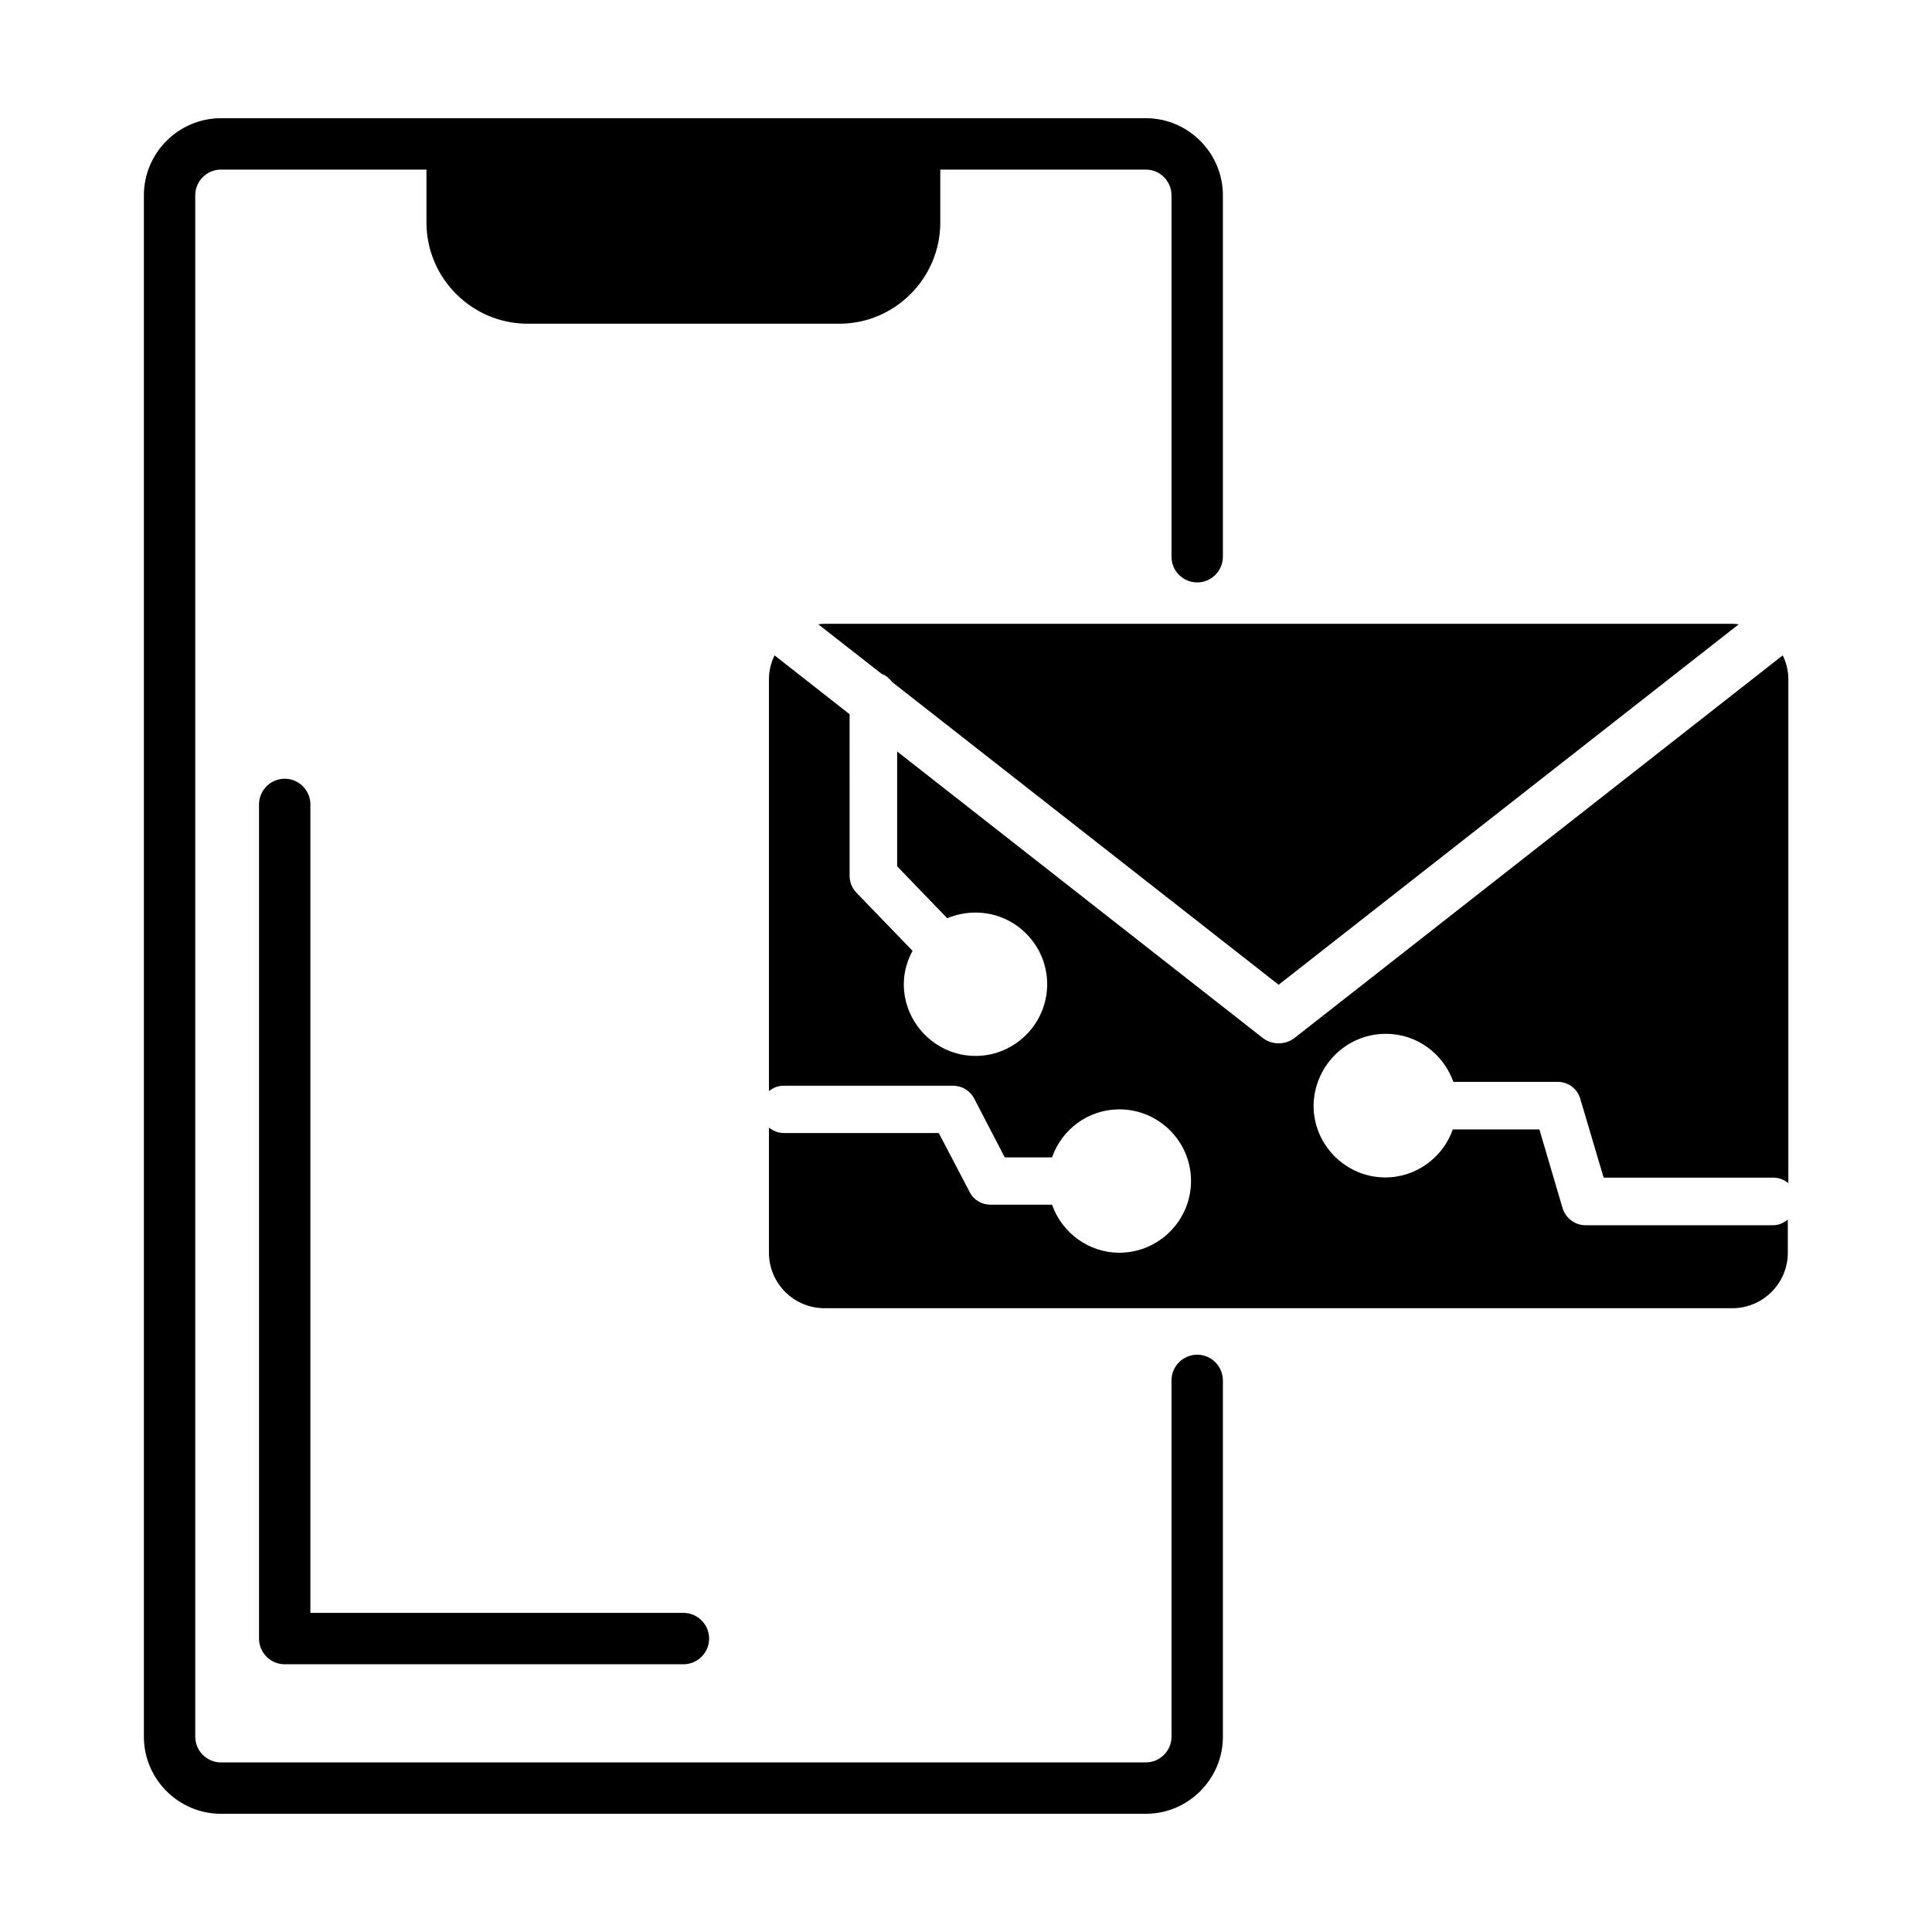 <?xml version="1.0" encoding="UTF-8"?>
<!-- Uploaded to: ICON Repo, www.iconrepo.com, Generator: ICON Repo Mixer Tools -->
<svg fill="#000000" width="800px" height="800px" version="1.1" viewBox="144 144 512 512" xmlns="http://www.w3.org/2000/svg">
 <g>
  <path d="m461.27 503.01c-3.746 0-6.809 3.062-6.809 6.809v94.43c0 3.746-3.062 6.809-6.809 6.809h-245.1c-3.746 0-6.809-3.062-6.809-6.809v-408.5c0-3.746 3.062-6.809 6.809-6.809h54.465v14.023c0 14.773 12.051 26.824 26.824 26.824h82.582c14.711 0.004 26.762-12.047 26.762-26.82v-14.027h54.465c3.746 0 6.809 3.062 6.809 6.809v95.793c0 3.746 3.062 6.809 6.809 6.809 3.746 0 6.809-3.062 6.809-6.809v-95.793c0-11.234-9.191-20.426-20.426-20.426h-61.273l-122.55 0.004h-61.273c-11.234 0-20.422 9.191-20.422 20.422v408.5c0 11.234 9.191 20.426 20.426 20.426h245.1c11.234 0 20.426-9.191 20.426-20.426l-0.004-94.43c0-3.746-3.066-6.809-6.809-6.809z"/>
  <path d="m511.25 417.97c8.305 0 15.25 5.309 17.906 12.73h27.641c2.793 0 5.242 1.84 5.992 4.492l6.195 20.902h45.07c1.496 0 2.793 0.613 3.879 1.43v-133.51c0-2.246-0.543-4.426-1.496-6.332l-129.36 101.38c-1.227 0.953-2.723 1.43-4.223 1.43-1.496 0-2.996-0.477-4.223-1.43l-96.879-75.914v30.434l13.277 13.754c2.316-0.953 4.832-1.496 7.488-1.496 10.484 0 18.996 8.512 18.996 18.996 0 10.418-8.512 18.996-18.996 18.996-10.418 0-18.996-8.578-18.996-18.996 0-3.199 0.887-6.262 2.316-8.852l-14.91-15.453c-1.156-1.227-1.77-2.793-1.77-4.426l-0.004-42.828-19.879-15.59c-0.953 1.906-1.496 4.016-1.496 6.332v109.14c1.09-0.887 2.383-1.43 3.879-1.43h44.934c2.316 0 4.492 1.293 5.582 3.402l8.102 15.59h12.527c2.586-7.422 9.602-12.73 17.836-12.73 10.484 0 18.996 8.512 18.996 18.996 0 10.418-8.512 18.996-18.996 18.996-8.238 0-15.25-5.379-17.836-12.73h-16.34c-2.316 0-4.492-1.293-5.516-3.402l-8.168-15.59-41.121-0.004c-1.496 0-2.793-0.613-3.879-1.43v33.156c0 8.102 6.606 14.707 14.707 14.707h240.6c8.102 0 14.707-6.606 14.707-14.707v-8.781c-1.09 0.887-2.383 1.496-3.879 1.496h-49.77c-2.793 0-5.242-1.906-6.059-4.562l-6.129-20.832h-22.945c-2.586 7.352-9.602 12.73-17.906 12.73-10.418 0-18.996-8.578-18.996-18.996 0.137-10.551 8.648-19.062 19.133-19.062z"/>
  <path d="m360.85 309.45 16.816 13.141c1.156 0.41 2.043 1.227 2.793 2.18l102.39 80.199 121.93-95.52c-0.543-0.066-1.09-0.137-1.633-0.137h-240.6c-0.613 0-1.16 0.07-1.703 0.137z"/>
  <path d="m325.11 585.05h-105.66c-3.746 0-6.809-3.062-6.809-6.809v-221.06c0-3.746 3.062-6.809 6.809-6.809 3.746 0 6.809 3.062 6.809 6.809v214.25h98.855c3.746 0 6.809 3.062 6.809 6.809 0 3.746-3.066 6.809-6.809 6.809z"/>
 </g>
</svg>